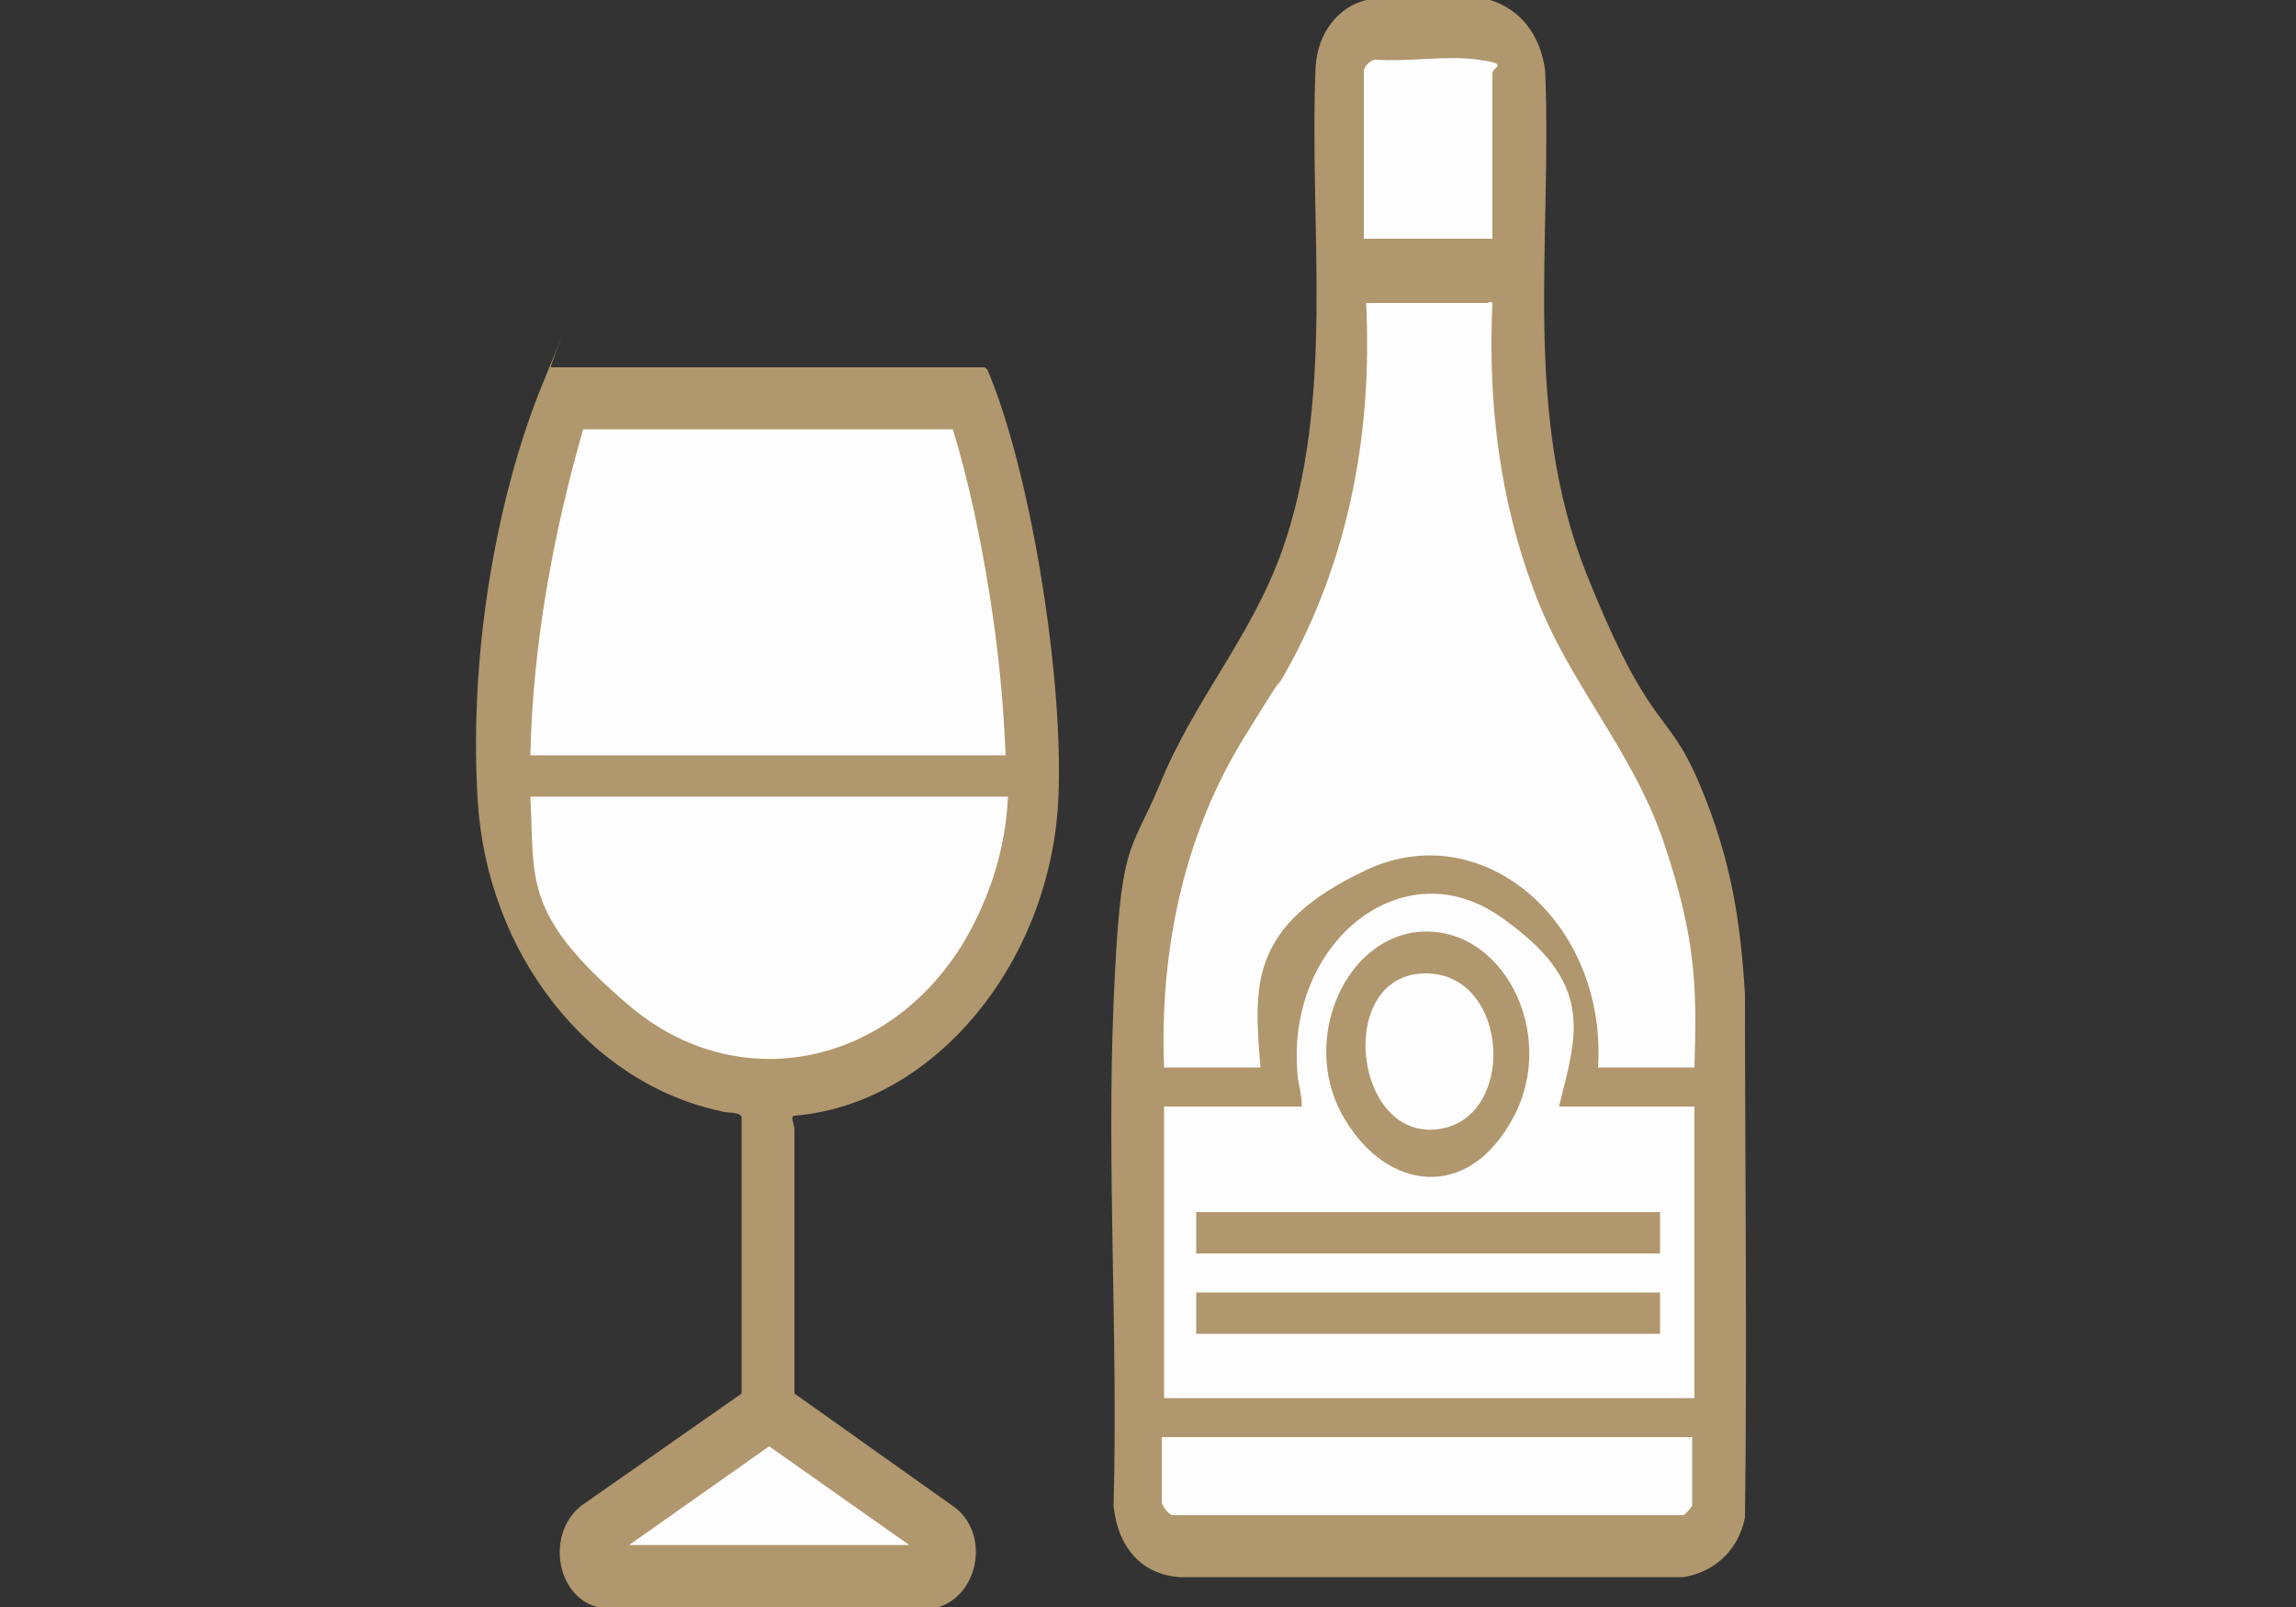 <?xml version="1.0" encoding="UTF-8"?><svg id="Capa_1" xmlns="http://www.w3.org/2000/svg" width="100" height="70" viewBox="0 0 100 70"><rect x="0" y="0" width="100" height="70" fill="#333333" stroke="none"/><defs><style>.cls-1{fill:#b0976d;}.cls-2{fill:#fefefe;}</style></defs><path class="cls-1" d="M64.9,0c1.3.4,2.2,1.5,2.4,3.1.3,7.5-1,14.9,1.8,21.9s3.5,5.8,4.9,9.1,1.8,6,2,9.2c0,7.6.1,15.2,0,22.8-.3,1.5-1.4,2.4-2.7,2.6h-21.9c-1.6-.1-2.7-1.2-2.9-3.1.2-7.3-.3-14.7,0-21.9s.7-6.4,2-9.5c1.5-3.7,3.9-6.3,5.3-10.1,2.4-6.7,1.2-14.1,1.5-21.2C57.4,1.4,58.3.3,59.5,0h5.4Z"/><path class="cls-1" d="M26,70c-1.8-.5-2.2-3.2-.7-4.4l7-4.9v-12c0-.3-.7-.2-.9-.3-5.7-1.2-10.2-6.8-10.6-13.6s1-13.6,2.8-18,.3-.8.4-.8h18.8c.1,0,.1,0,.2.1.1.2.4,1,.5,1.3,1.6,4.6,2.8,12.4,2.6,17.3-.3,7.2-5.4,13.4-11.5,13.9-.2,0,0,.4,0,.6,0,3.8,0,7.7,0,11.5l6.9,4.9c1.6,1.1,1.2,3.8-.6,4.4h-15Z"/><path class="cls-2" d="M64.8,13.2s.1-.1.2,0c-.2,4.3.3,8.5,1.8,12.5,1.5,4.1,4.3,6.9,5.7,11.1s1.4,6.3,1.3,9.7h-4.2c.4-6.3-5-11-10.1-8.6s-4.9,5-4.6,8.6h-4.2c-.2-5.2.9-10.2,3.5-14.4s1-1.5,1.5-2.3c2.9-4.9,4.1-10.6,3.8-16.6h5.4Z"/><path class="cls-2" d="M67.8,48.2h6v12.7c0,0-23.1,0-23.1,0v-12.7h6c0-.6-.2-1.1-.2-1.6-.4-5.6,4.6-9.6,8.8-6.7s3.4,5.1,2.6,8.3Z"/><path class="cls-2" d="M73.7,62.7v2.9c0,0-.3.4-.4.4h-22.2c-.2,0-.5-.4-.5-.6v-2.8h23.1Z"/><path class="cls-2" d="M59.4,3.1c0-.2.3-.5.5-.5,1.5.1,3.1-.2,4.5,0s.6.3.6.6v7.2h-5.6V3.1Z"/><path class="cls-2" d="M23.1,32.9c.1-4.8,1-9.7,2.3-14.2h16.1s0,0,0,0c.7,2.3,1.2,4.7,1.6,7.2s.6,4.7.7,7h-20.8Z"/><path class="cls-2" d="M43.9,34.7c-.1,2.3-.8,4.4-1.9,6.3-3.3,5.5-9.9,6.8-14.6,2.8s-4.1-5.5-4.3-9.1h20.8Z"/><polygon class="cls-2" points="27.4 67.3 33.5 63 39.6 67.3 27.4 67.3"/><path class="cls-1" d="M61.7,40.6c3.7-.4,6.2,4.4,4.2,8.1s-5.5,3.1-7.3.1c-2-3.2-.2-7.8,3.1-8.2Z"/><rect class="cls-1" x="52.1" y="52.8" width="20.2" height="1.8"/><rect class="cls-1" x="52.1" y="56.3" width="20.2" height="1.8"/><path class="cls-2" d="M62.1,42.4c3.7,0,4,6.5.4,6.8s-4.3-6.8-.4-6.8Z"/></svg>